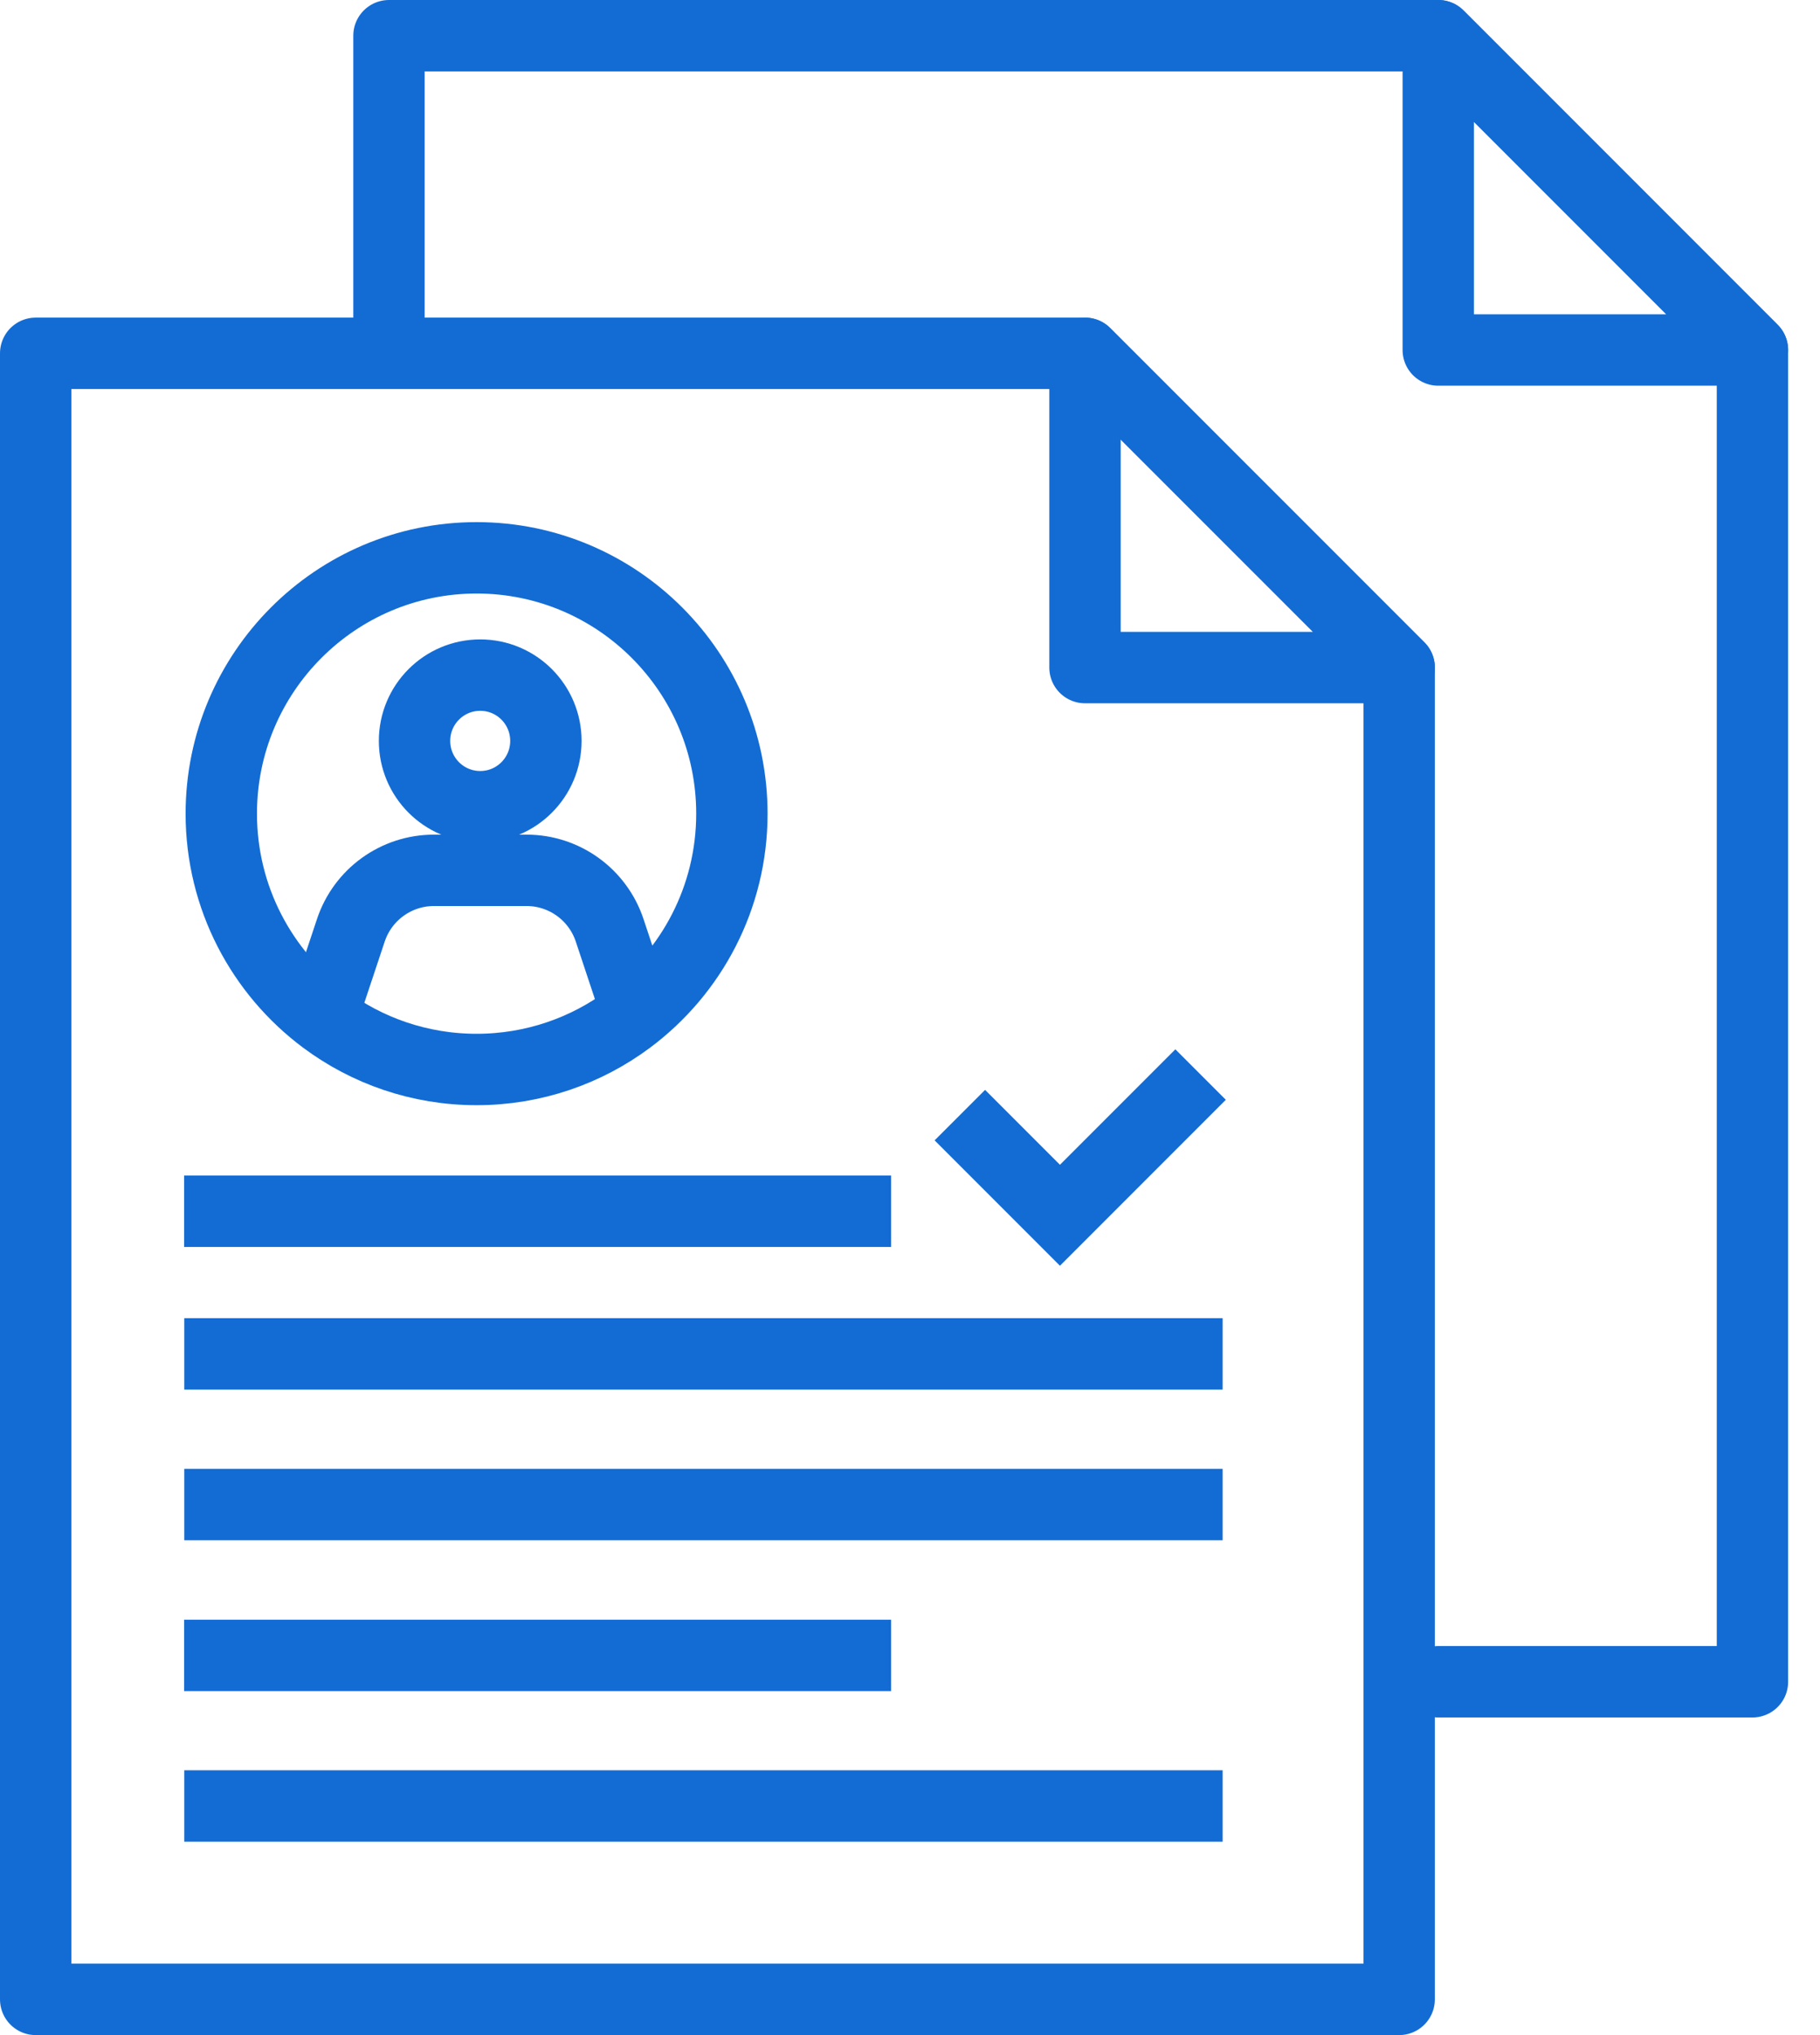 <svg width="51" height="57" viewBox="0 0 51 57" fill="none" xmlns="http://www.w3.org/2000/svg">
<path fill-rule="evenodd" clip-rule="evenodd" d="M9.089 28.541C7.337 27.234 6.201 25.144 6.201 22.79C6.201 18.835 9.407 15.624 13.355 15.624C17.304 15.624 20.509 18.835 20.509 22.79C20.509 25.144 19.373 27.234 17.621 28.541C16.43 29.429 14.953 29.955 13.355 29.955C11.757 29.955 10.281 29.429 9.089 28.541Z" stroke="#136CD4" stroke-width="2" stroke-miterlimit="1.5" stroke-linecap="round" stroke-linejoin="round"/>
<path fill-rule="evenodd" clip-rule="evenodd" d="M15.297 20.752C15.297 21.77 14.473 22.595 13.457 22.595C12.44 22.595 11.616 21.77 11.616 20.752C11.616 19.734 12.44 18.909 13.457 18.909C14.473 18.909 15.297 19.734 15.297 20.752Z" stroke="#136CD4" stroke-width="2" stroke-linecap="round" stroke-linejoin="round"/>
<path d="M17.751 28.064L17.084 26.058C16.75 25.054 15.812 24.377 14.756 24.377H12.159C11.102 24.377 10.165 25.054 9.831 26.058L9.163 28.064" stroke="#136CD4" stroke-width="2" stroke-linecap="round" stroke-linejoin="round"/>
<path fill-rule="evenodd" clip-rule="evenodd" d="M39.208 18.698L30.404 9.896V18.698H39.208Z" stroke="#136CD4" stroke-width="2" stroke-miterlimit="1.5" stroke-linecap="round" stroke-linejoin="round"/>
<path fill-rule="evenodd" clip-rule="evenodd" d="M30.404 9.896L39.207 18.698V56H1V9.896H30.404Z" stroke="#136CD4" stroke-width="2" stroke-miterlimit="1.5" stroke-linecap="round" stroke-linejoin="round"/>
<path d="M6.164 37.92H33.261" stroke="#136CD4" stroke-width="2" stroke-miterlimit="1.5" stroke-linecap="square" stroke-linejoin="round"/>
<path d="M6.164 42.14H33.261" stroke="#136CD4" stroke-width="2" stroke-miterlimit="1.5" stroke-linecap="square" stroke-linejoin="round"/>
<path d="M6.159 46.365H23.969" stroke="#136CD4" stroke-width="2" stroke-miterlimit="1.5" stroke-linecap="square" stroke-linejoin="round"/>
<path d="M6.159 33.926H23.969" stroke="#136CD4" stroke-width="2" stroke-miterlimit="1.5" stroke-linecap="square" stroke-linejoin="round"/>
<path d="M6.164 50.583L33.261 50.583" stroke="#136CD4" stroke-width="2" stroke-miterlimit="1.5" stroke-linecap="square" stroke-linejoin="round"/>
<path fill-rule="evenodd" clip-rule="evenodd" d="M49.106 9.803L40.303 1V9.803H49.106Z" stroke="#136CD4" stroke-width="2" stroke-miterlimit="1.5" stroke-linecap="round" stroke-linejoin="round"/>
<path d="M10.9 9.803V1H40.304L49.107 9.803V47.104H40.304" stroke="#136CD4" stroke-width="2" stroke-miterlimit="1.5" stroke-linecap="round" stroke-linejoin="round"/>
<path d="M27.604 31.94L29.702 34.038L32.936 30.804" stroke="#136CD4" stroke-width="2" stroke-miterlimit="1.5" stroke-linecap="square"/>
</svg>
